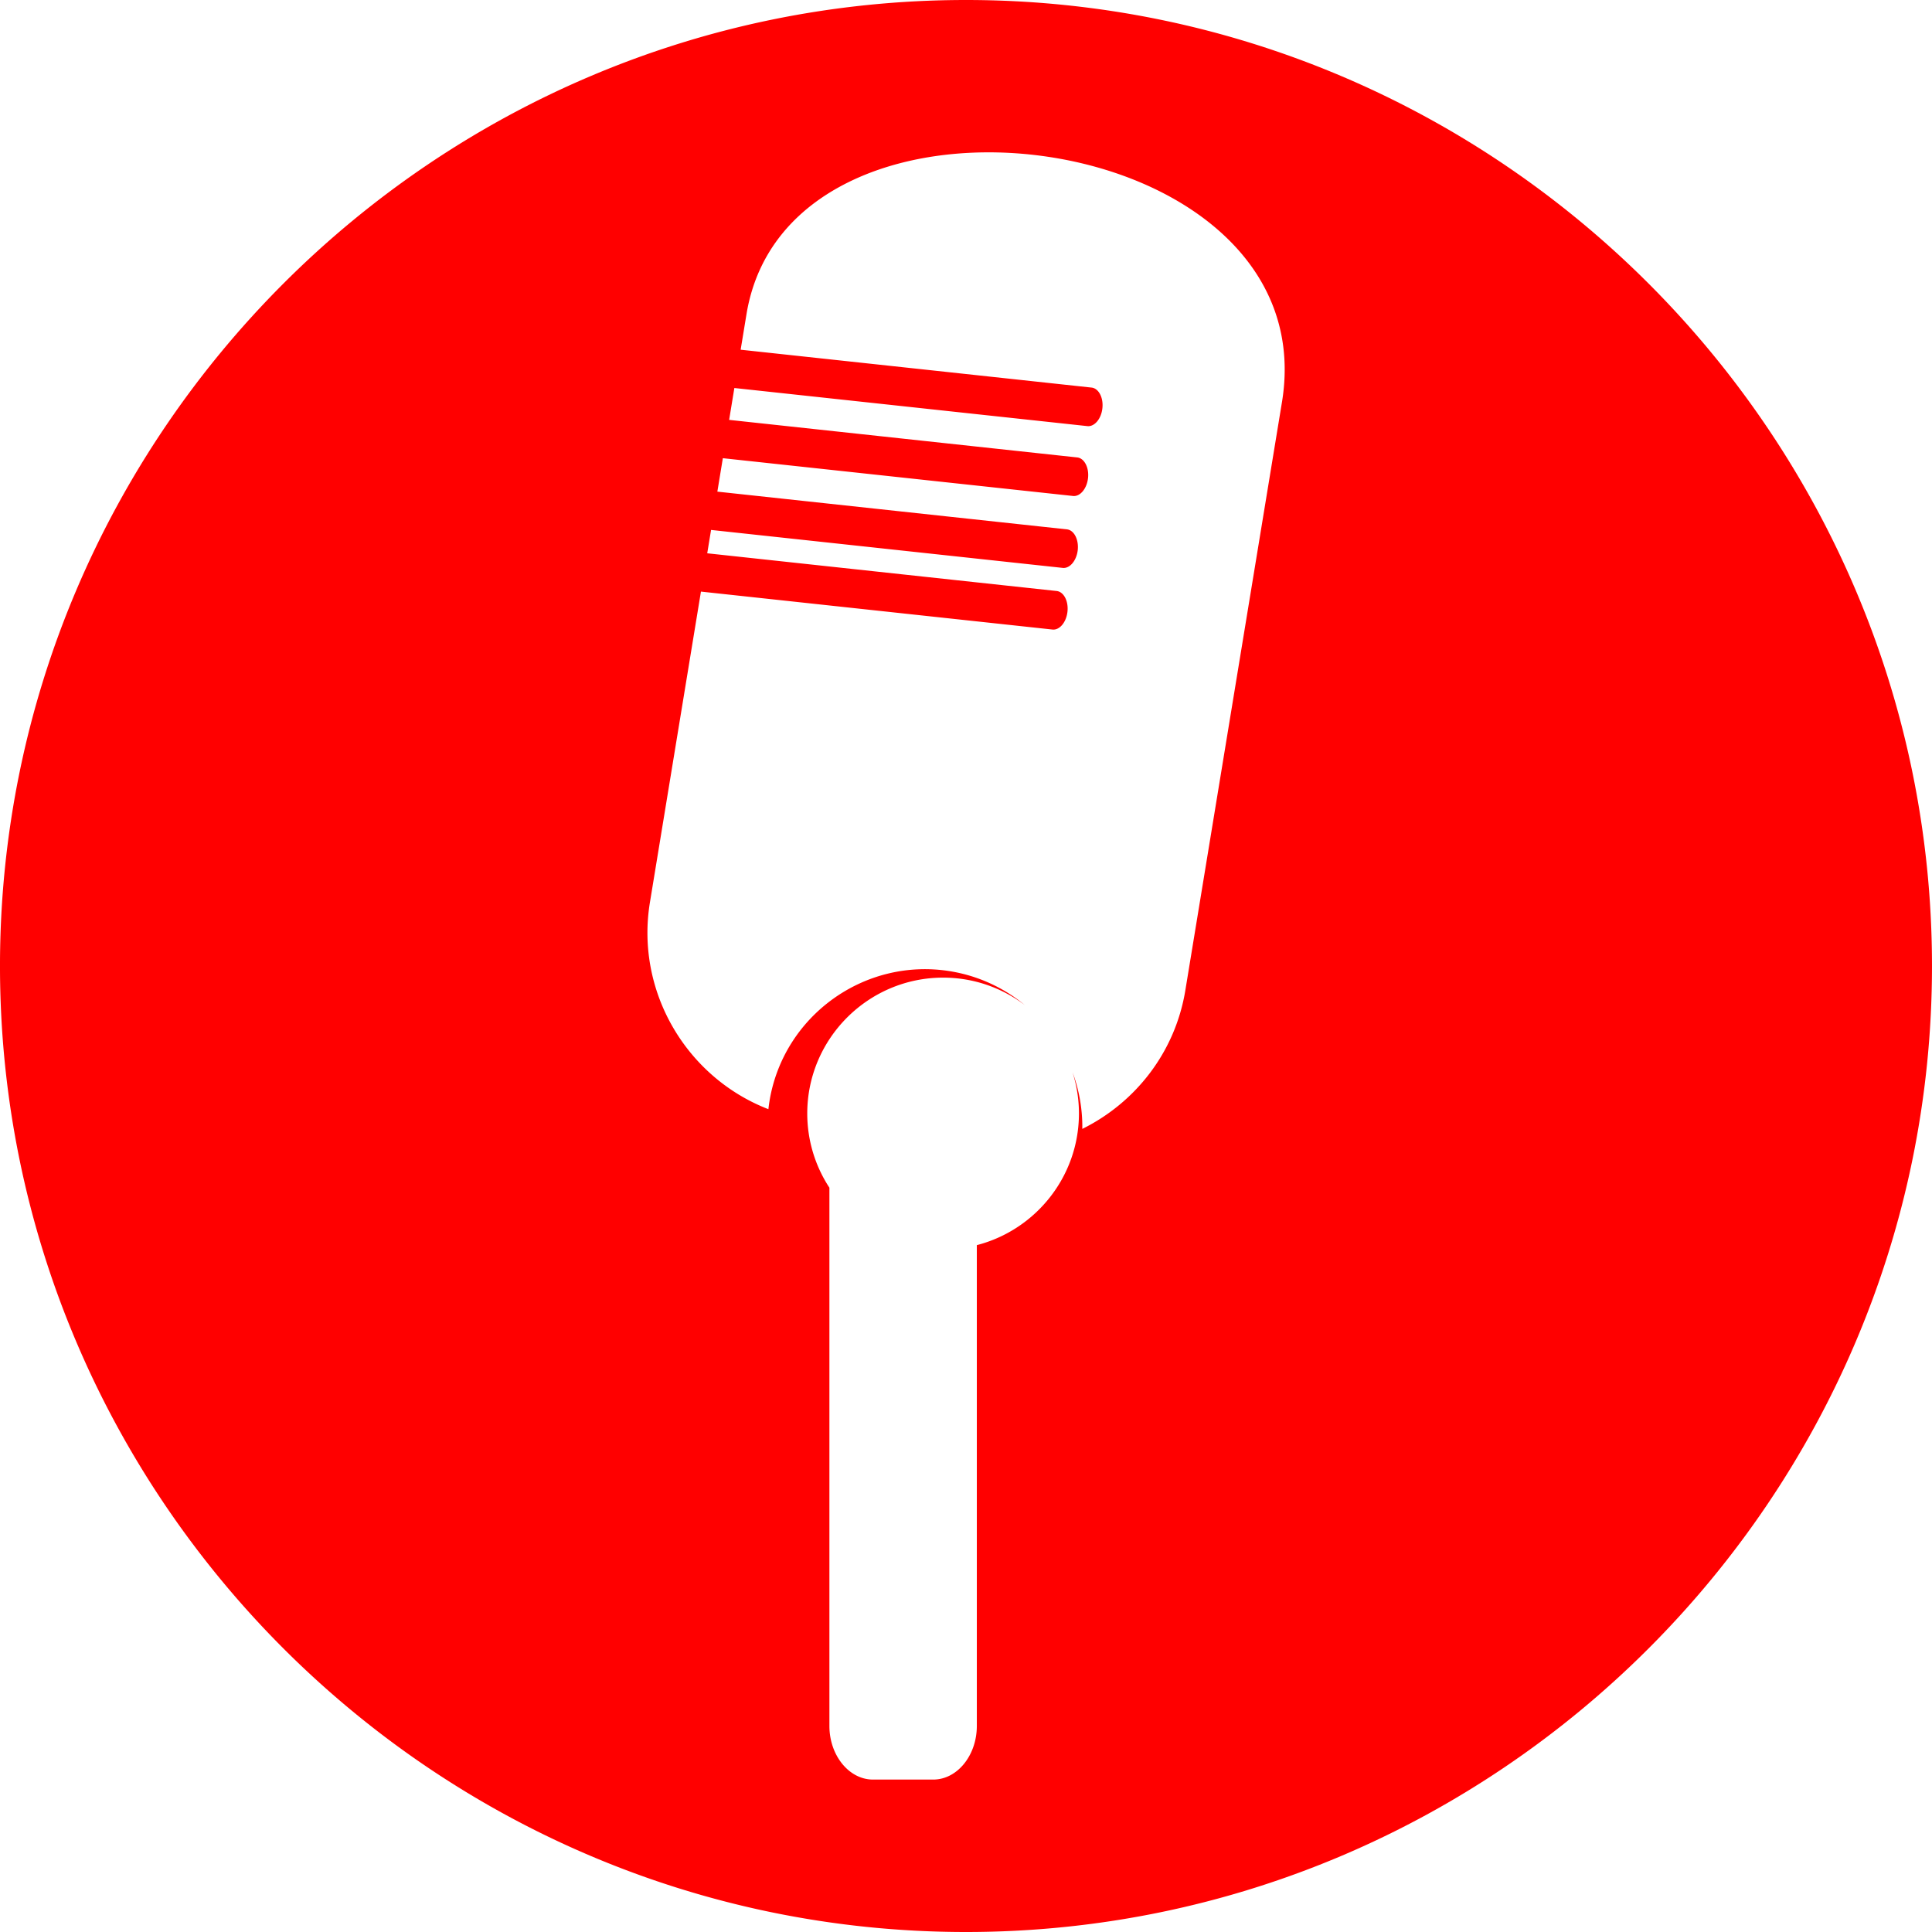 <svg xmlns="http://www.w3.org/2000/svg" viewBox="0 0 212.6 212.6" version="1.0"><path class="fil1" d="M106.299 0c58.549 0 106.3 47.752 106.3 106.3 0 58.546-47.75 106.3-106.3 106.3-58.546 0-106.3-47.75-106.3-106.3C.001 47.755 47.753 0 106.299 0zm-2.517 107.58c3.368 0 6.481 1.126 8.984 3.016a17.214 17.214 0 00-8.184-3.717c-9.418-1.545-18.359 4.877-19.906 14.287-.048.3-.088.6-.121.89-8.975-3.47-14.652-12.91-13.035-22.765L77.133 65.1l38.686 4.176c.779.083 1.521-.802 1.647-1.968.127-1.166-.411-2.19-1.19-2.273l-38.451-4.15.422-2.57 38.702 4.178c.779.083 1.519-.802 1.649-1.969.12-1.166-.41-2.188-1.192-2.272L78.939 54.1l.604-3.68 38.535 4.158c.78.084 1.52-.8 1.65-1.967.13-1.166-.41-2.19-1.19-2.274l-38.303-4.133.575-3.507 38.848 4.194c.78.083 1.53-.802 1.65-1.968.13-1.166-.41-2.189-1.19-2.273l-38.616-4.167.641-3.9c4.697-28.614 63.935-20.855 58.925 9.672l-10.63 64.711c-1.12 6.85-5.52 12.38-11.34 15.26.03-2.17-.35-4.29-1.08-6.25.46 1.44.71 2.97.71 4.55 0 6.96-4.786 12.83-11.237 14.49v52.91c0 3.24-2.156 5.9-4.792 5.9h-6.637c-2.636 0-4.793-2.66-4.793-5.9v-59.23a14.874 14.874 0 01-2.437-8.17c0-8.23 6.715-14.946 14.95-14.946z" fill-rule="evenodd" fill="red"/></svg>